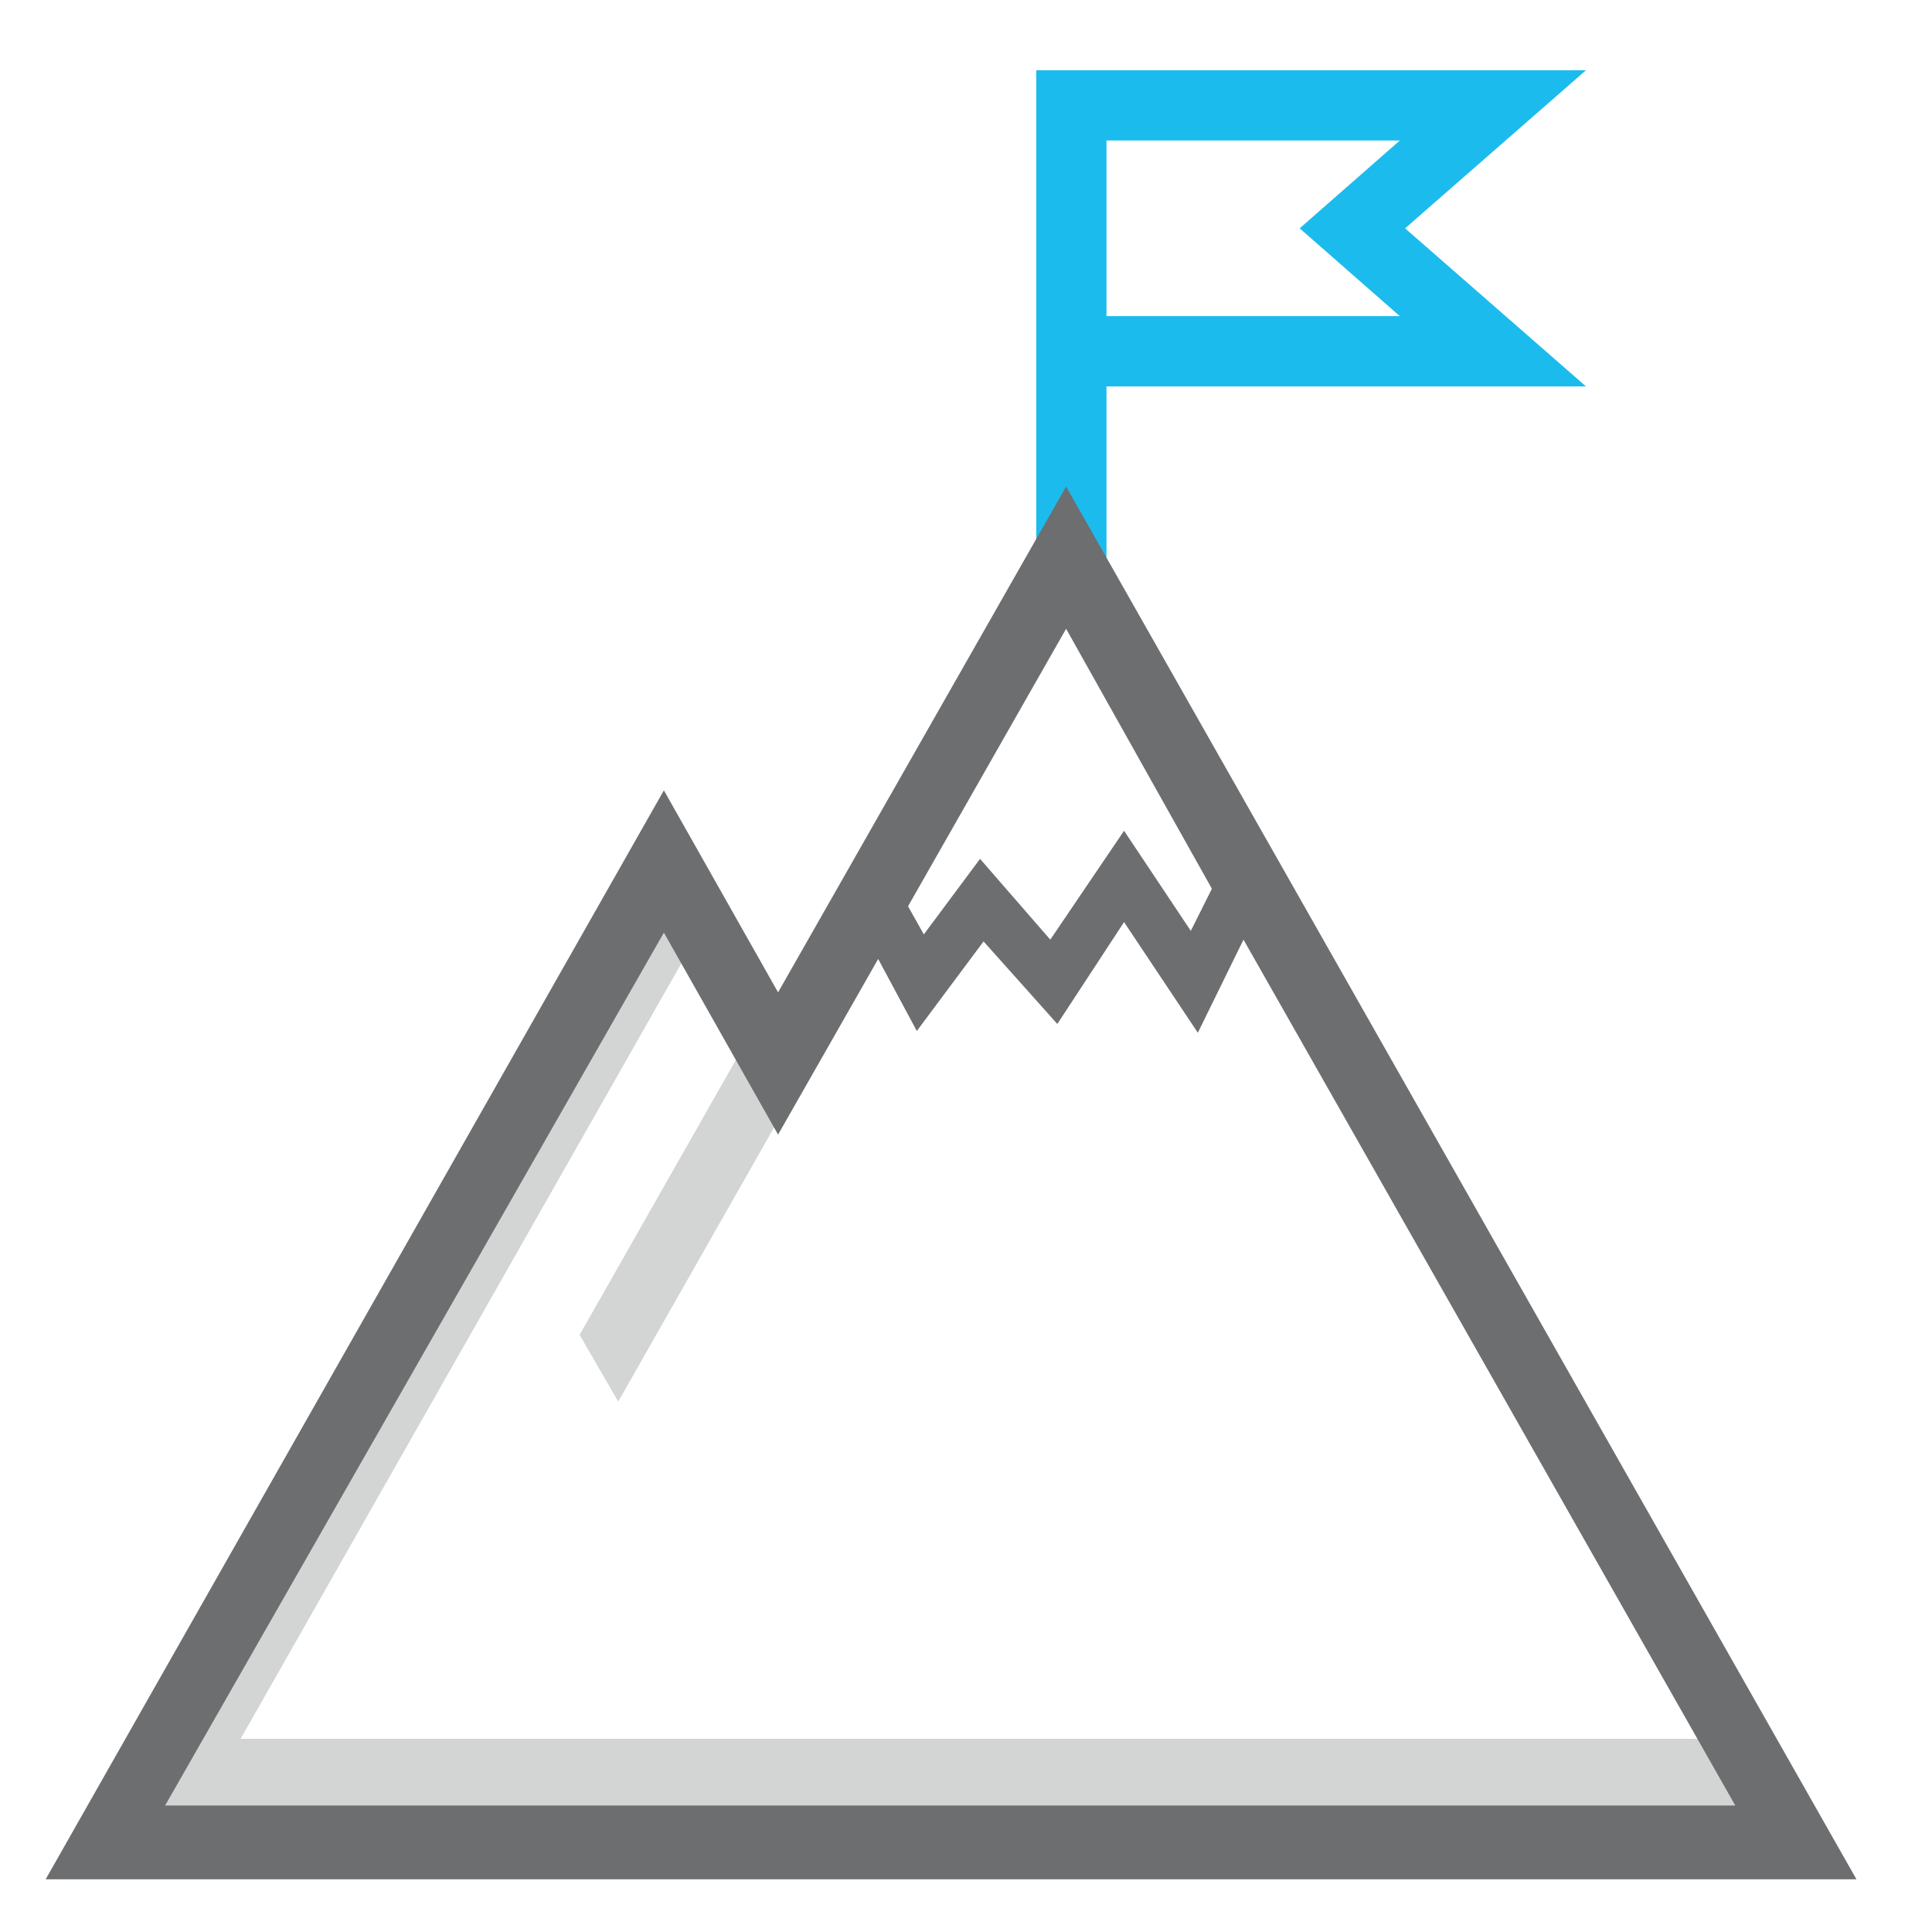 <svg width="70" height="70" viewBox="0 0 70 70" fill="none" xmlns="http://www.w3.org/2000/svg">
<path d="M40.09 21H37.545V2.545H57.463L50.909 8.273L57.463 14H40.09V21ZM40.09 11.454H50.718L47.09 8.273L50.718 5.091H40.09V11.454Z" fill="#1CBBED"/>
<g opacity="0.3">
<path d="M8.718 63L25.391 33.664L24.055 31.245L3.818 66.818H65.1L62.873 63H8.718Z" fill="#6D6E70"/>
<path d="M22.4 50.782L29.273 38.691L27.873 36.273L21 48.364L22.4 50.782Z" fill="#6D6E70"/>
</g>
<path d="M38.627 17.627L28.191 35.955L24.054 28.636L1.654 68.091H67.263L38.627 17.627ZM43.909 32.2L43.145 33.727L40.727 30.1L38.054 34.045L35.509 31.118L33.472 33.855L32.9 32.836L38.627 22.782L43.909 32.2ZM24.054 33.791L28.191 41.109L31.818 34.745L33.218 37.355L35.636 34.109L38.309 37.1L40.727 33.409L43.4 37.418L45.054 34.045L62.873 65.418H5.982L24.054 33.791Z" fill="#6D6E70"/>
</svg>
